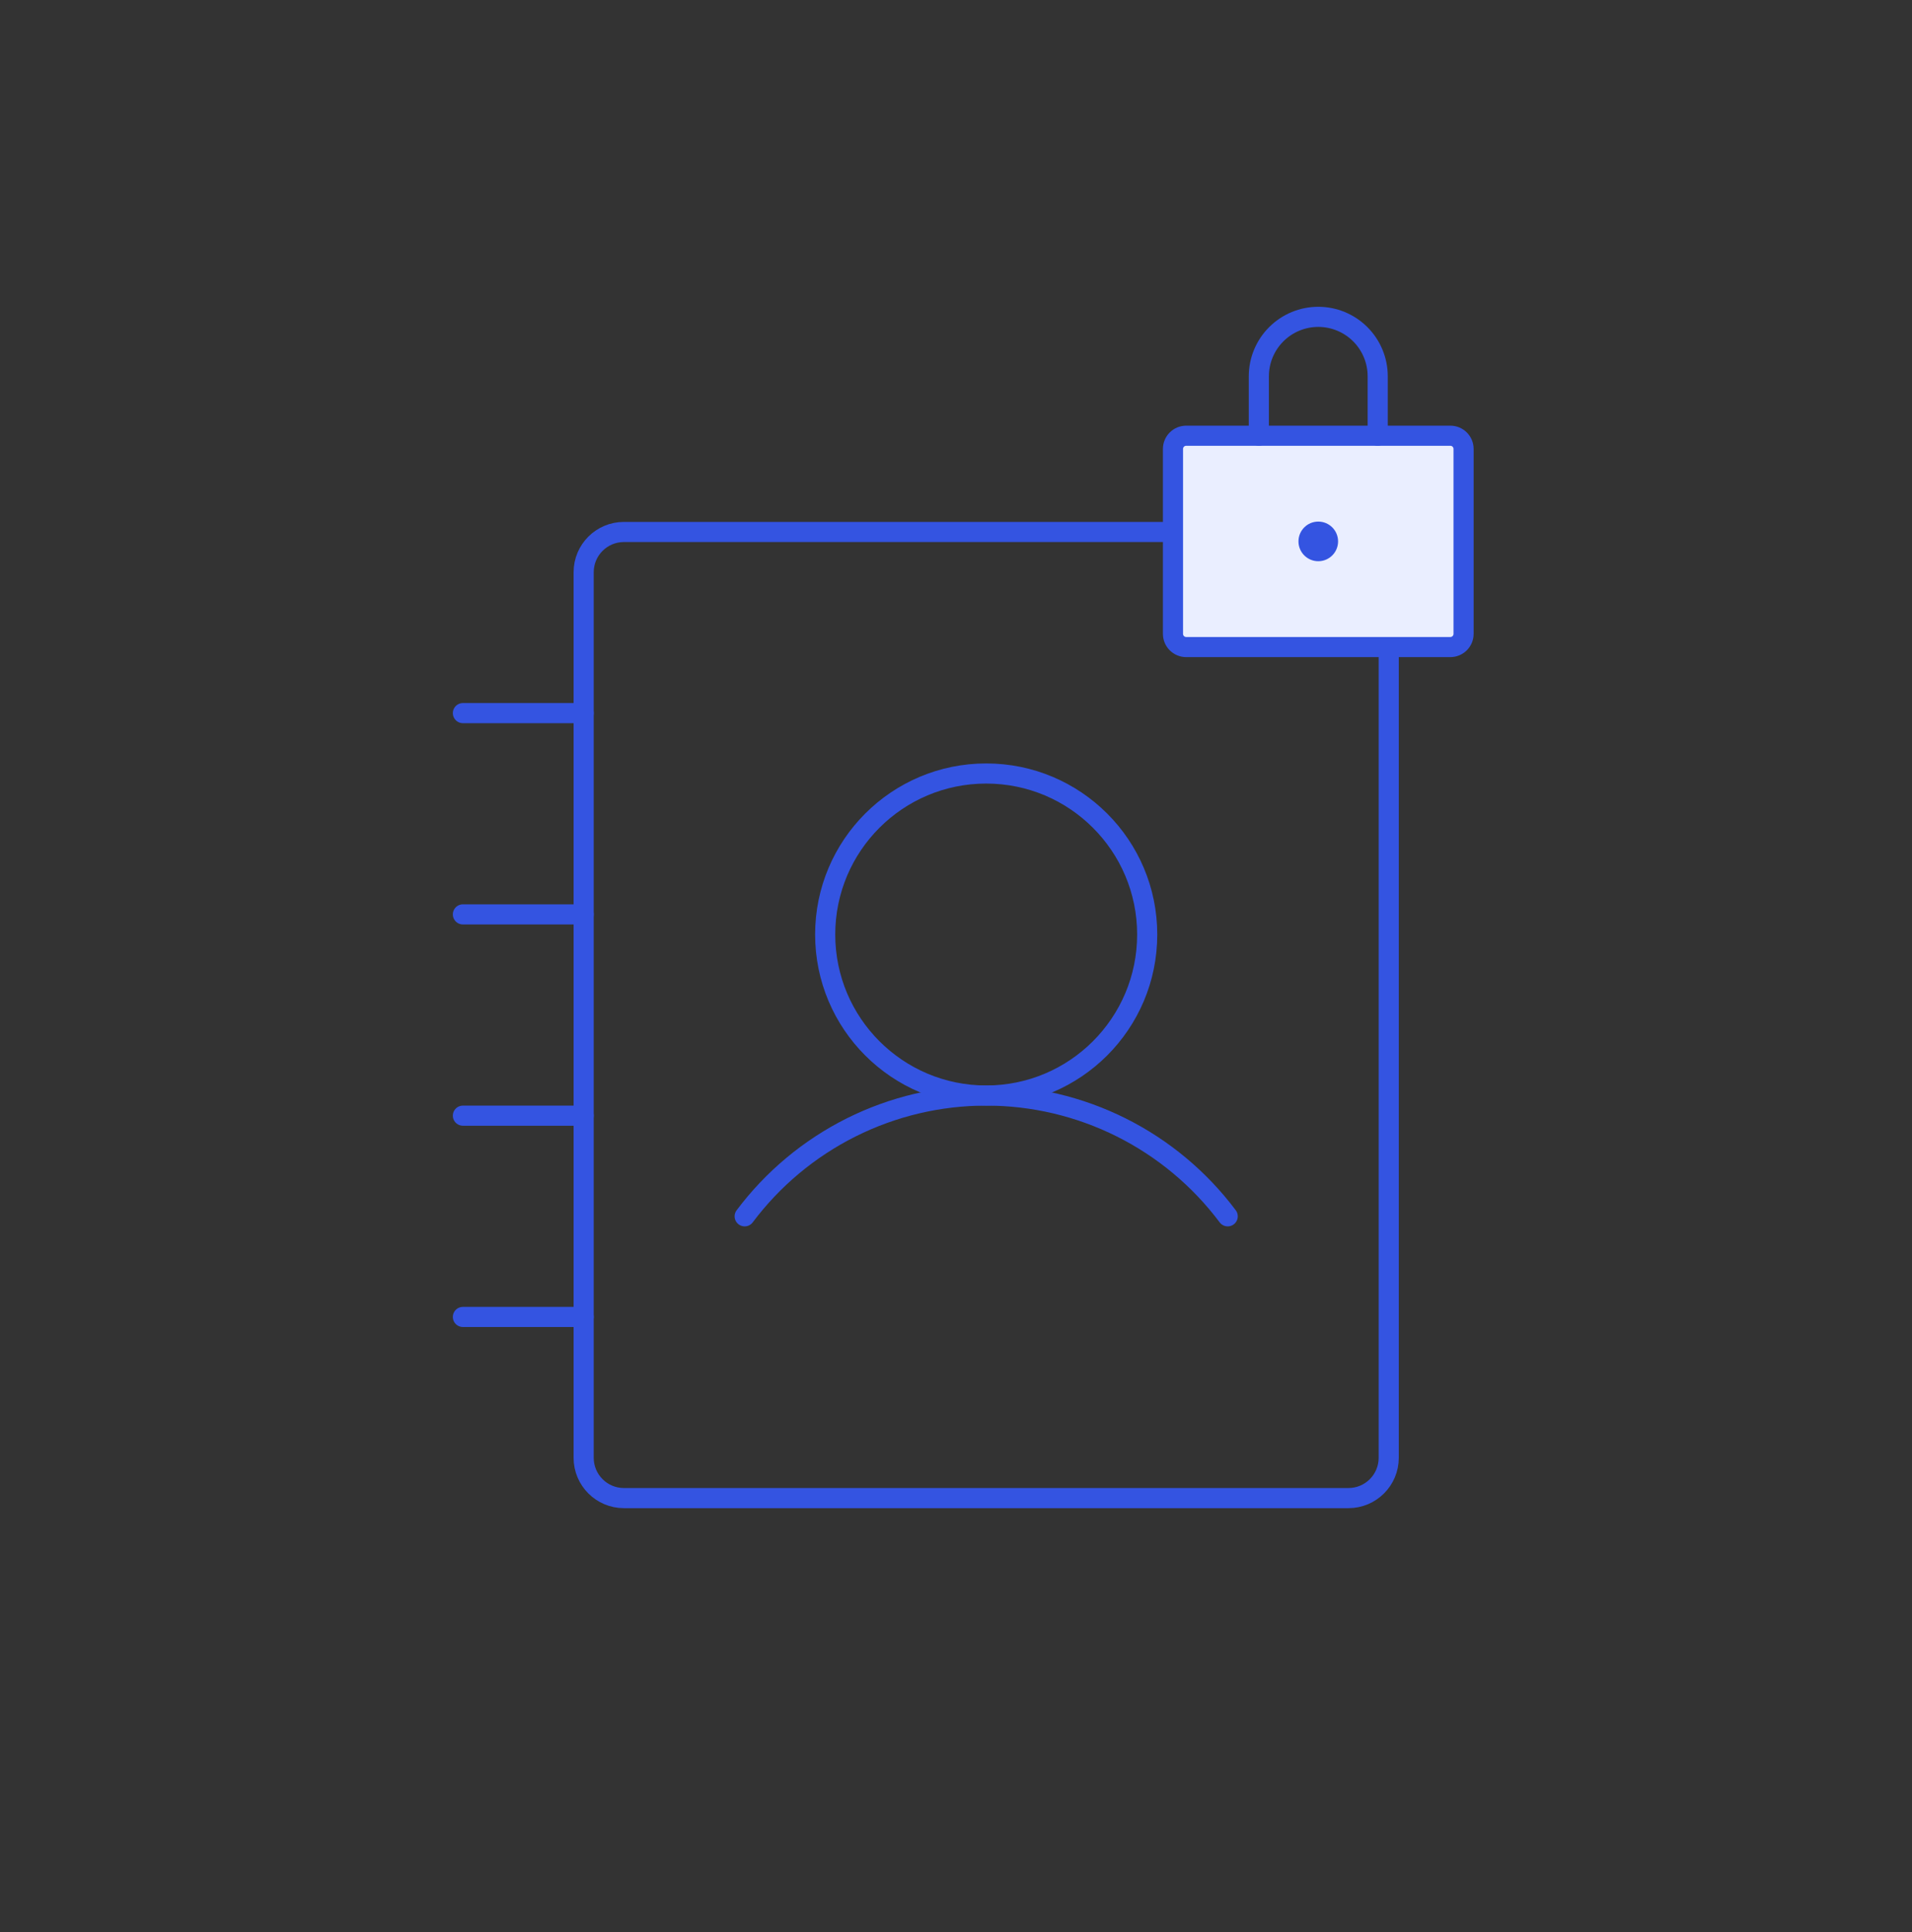 <svg width="95" height="96" viewBox="0 0 95 96" fill="none" xmlns="http://www.w3.org/2000/svg">
<rect x="0" y="0" width="95" height="96" fill="#333333" stroke="none"/>
<path d="M69 72.43V28.43C69 27.325 68.105 26.43 67 26.43L31 26.43C29.895 26.43 29 27.325 29 28.43V72.43C29 73.534 29.895 74.43 31 74.43H67C68.105 74.43 69 73.534 69 72.43Z" stroke="#3454E1" stroke-linecap="round" stroke-linejoin="round"/>
<path d="M49 54.43C53.418 54.43 57 50.848 57 46.43C57 42.011 53.418 38.43 49 38.43C44.582 38.43 41 42.011 41 46.43C41 50.848 44.582 54.43 49 54.43Z" stroke="#3454E1" stroke-linecap="round" stroke-linejoin="round"/>
<path d="M23 45.43H29" stroke="#3454E1" stroke-linecap="round" stroke-linejoin="round"/>
<path d="M23 35.43H29" stroke="#3454E1" stroke-linecap="round" stroke-linejoin="round"/>
<path d="M23 55.43H29" stroke="#3454E1" stroke-linecap="round" stroke-linejoin="round"/>
<path d="M23 65.43H29" stroke="#3454E1" stroke-linecap="round" stroke-linejoin="round"/>
<path d="M37 60.43C38.397 58.567 40.209 57.055 42.292 56.013C44.375 54.972 46.671 54.43 49 54.43C51.329 54.43 53.625 54.972 55.708 56.013C57.791 57.055 59.603 58.567 61 60.43" stroke="#3454E1" stroke-linecap="round" stroke-linejoin="round"/>
<path d="M72.062 21.648H58.938C58.575 21.648 58.281 21.942 58.281 22.305V31.492C58.281 31.855 58.575 32.148 58.938 32.148H72.062C72.425 32.148 72.719 31.855 72.719 31.492V22.305C72.719 21.942 72.425 21.648 72.062 21.648Z" fill="#EAEEFF" stroke="#3454E1" stroke-linecap="round" stroke-linejoin="round"/>
<path d="M62.547 21.648V18.695C62.547 17.912 62.858 17.161 63.412 16.607C63.966 16.053 64.717 15.742 65.5 15.742C66.283 15.742 67.034 16.053 67.588 16.607C68.142 17.161 68.453 17.912 68.453 18.695V21.648" stroke="#3454E1" stroke-linecap="round" stroke-linejoin="round"/>
<path d="M65.5 27.883C66.044 27.883 66.484 27.442 66.484 26.898C66.484 26.355 66.044 25.914 65.5 25.914C64.956 25.914 64.516 26.355 64.516 26.898C64.516 27.442 64.956 27.883 65.5 27.883Z" fill="#3454E1"/>
</svg>
